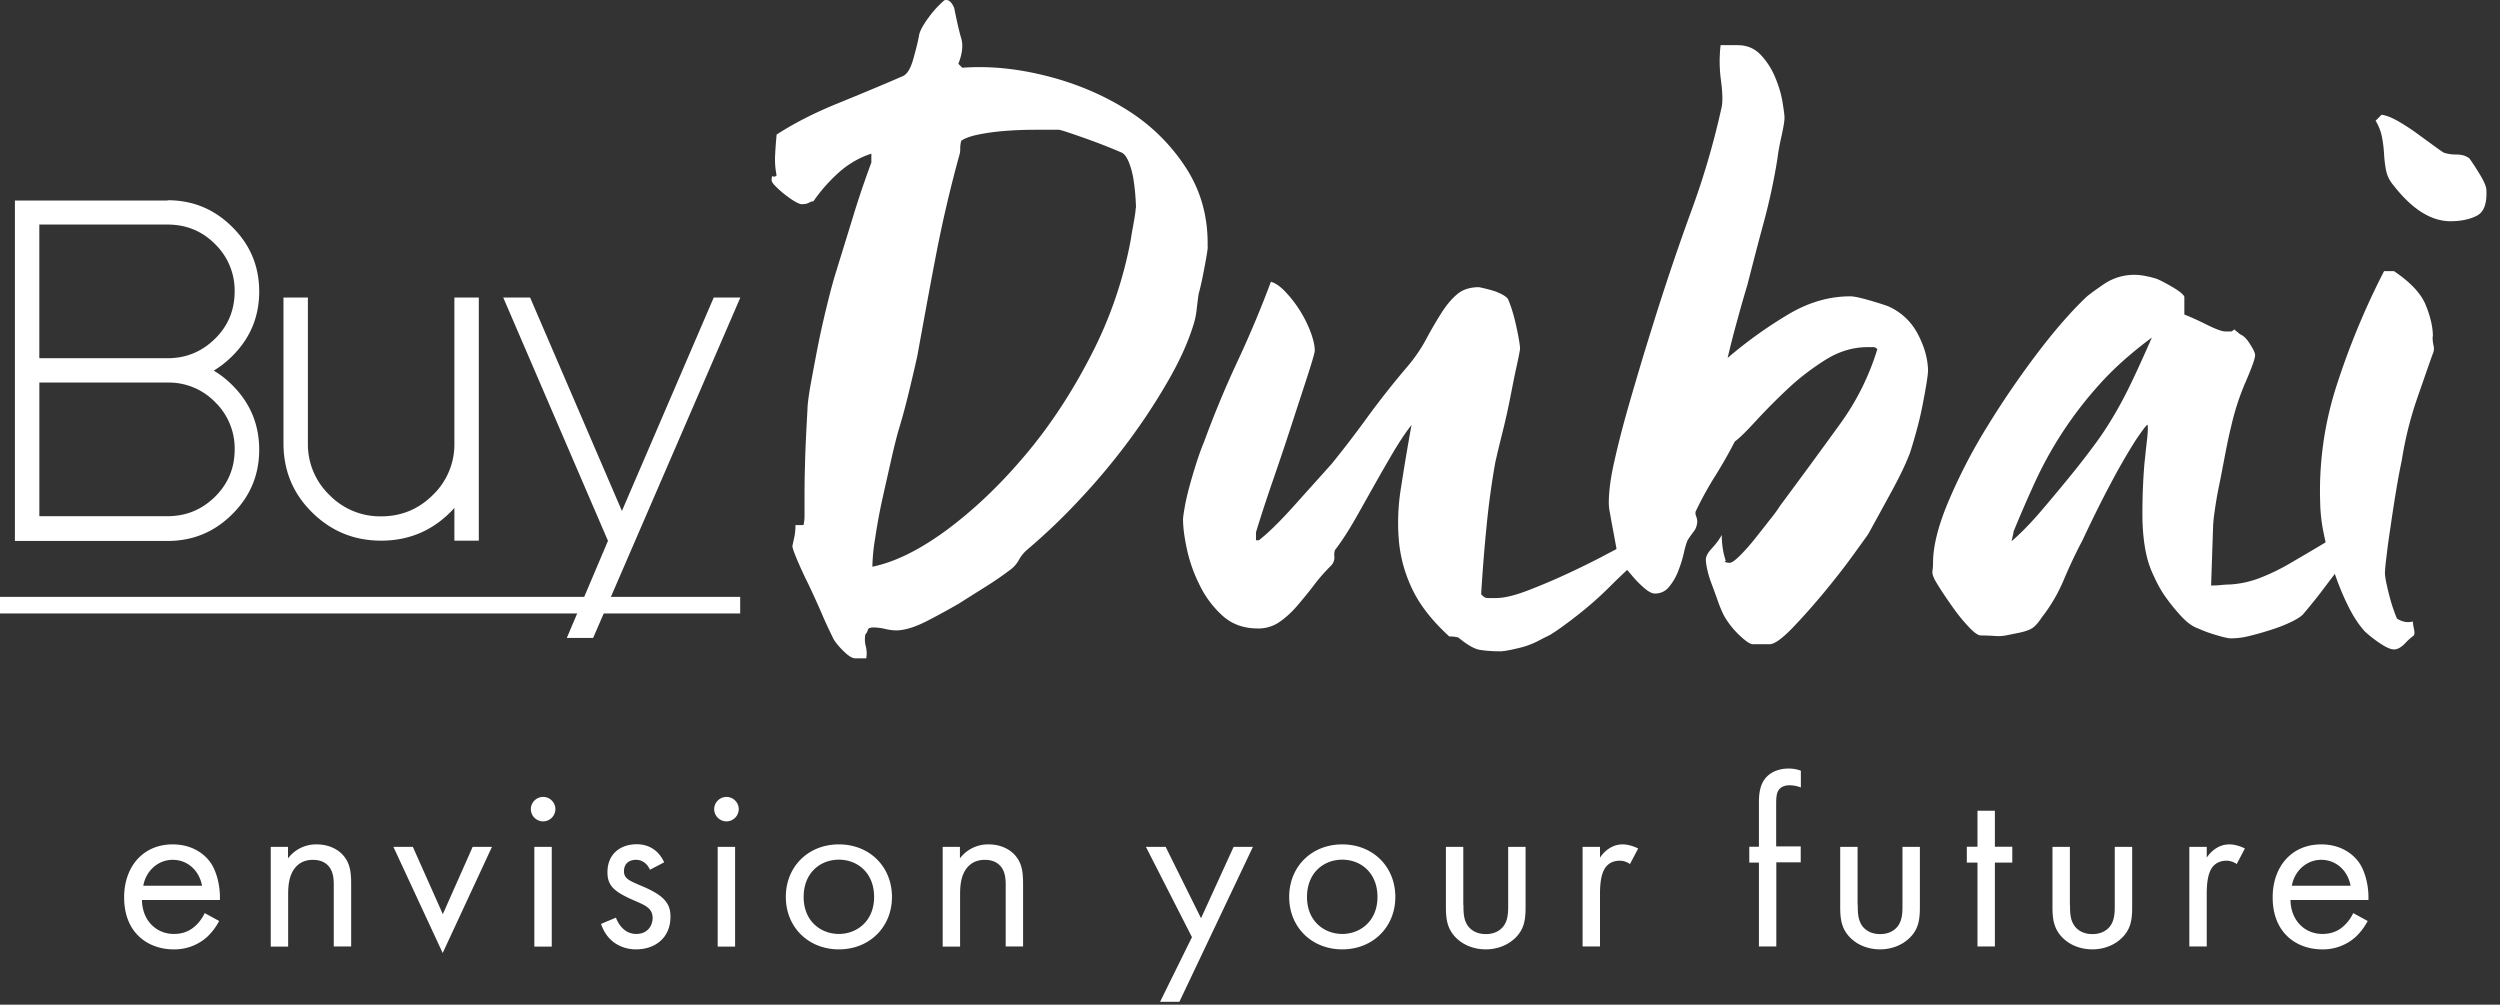 <svg width="107" height="43" fill="none" xmlns="http://www.w3.org/2000/svg"><rect width="100%" height="100%" fill="#333333" stroke="none"/><path d="M9.38 39.418a2.6 2.6 0 01-.526.692 2.089 2.089 0 01-1.427.523c-1.032 0-2.114-.648-2.114-2.23 0-1.278.782-2.263 2.077-2.263.838 0 1.364.411 1.62.779.27.38.426 1.04.401 1.602H6.076c.012.885.62 1.452 1.364 1.452.35 0 .632-.1.876-.306.194-.162.35-.38.444-.586l.62.337zm-.732-1.508c-.125-.667-.632-1.11-1.258-1.11s-1.145.474-1.258 1.11h2.516zm2.934-1.664h.745v.492a1.502 1.502 0 011.226-.598c.507 0 .97.206 1.227.586.219.318.25.667.25 1.14v2.642h-.745v-2.623c0-.256-.018-.555-.194-.78-.143-.186-.369-.304-.7-.304-.257 0-.539.074-.751.33-.288.336-.307.841-.307 1.153v2.23h-.745v-4.268h-.006zm6.088 0l1.283 2.88 1.277-2.88h.826l-2.109 4.543-2.109-4.543h.833zm5.576-2.138c.288 0 .525.237.525.524a.528.528 0 01-.525.523.528.528 0 01-.526-.523c0-.287.238-.524.526-.524zm.369 2.138v4.269h-.745v-4.27h.745zm4.205.984c-.106-.249-.319-.43-.6-.43-.282 0-.514.156-.514.487 0 .305.207.398.689.604.62.256.907.455 1.076.66.188.225.225.456.225.686 0 .898-.65 1.396-1.477 1.396-.175 0-1.132-.019-1.495-1.09l.638-.268c.082.224.332.698.87.698.488 0 .7-.362.7-.68 0-.398-.287-.536-.694-.71-.52-.224-.845-.393-1.045-.63-.163-.205-.194-.41-.194-.629 0-.748.526-1.19 1.252-1.19.225 0 .838.043 1.176.773l-.607.317v.007zm3.273-3.122c.287 0 .525.237.525.524a.528.528 0 01-.525.523.528.528 0 01-.526-.523c0-.287.238-.524.526-.524zm.369 2.138v4.269h-.745v-4.27h.745zm2.171 2.144c0-1.297.957-2.25 2.271-2.25s2.272.953 2.272 2.25c0 1.296-.97 2.243-2.272 2.243-1.301 0-2.27-.947-2.27-2.243zm.763 0c0 1.047.745 1.583 1.508 1.583.764 0 1.508-.543 1.508-1.583 0-1.041-.72-1.596-1.508-1.596s-1.508.555-1.508 1.596zm5.944-2.144h.745v.492a1.503 1.503 0 011.227-.598c.507 0 .97.206 1.226.586.22.318.25.667.25 1.14v2.642h-.744v-2.623c0-.256-.019-.555-.194-.78-.144-.186-.37-.304-.7-.304-.257 0-.539.074-.752.33-.288.336-.306.841-.306 1.153v2.23h-.745v-4.268h-.006zm10.676 3.864l-1.971-3.864h.845l1.514 3.054 1.395-3.054h.826l-3.147 6.63h-.826l1.364-2.766zm4.161-1.72c0-1.297.957-2.25 2.271-2.25s2.272.953 2.272 2.25c0 1.296-.97 2.243-2.272 2.243-1.301 0-2.271-.947-2.271-2.243zm.763 0c0 1.047.745 1.583 1.508 1.583.764 0 1.508-.543 1.508-1.583 0-1.041-.72-1.596-1.508-1.596s-1.508.555-1.508 1.596zm6.696.343c0 .299 0 .648.206.916.113.143.338.33.751.33s.638-.187.75-.33c.207-.268.207-.617.207-.916v-2.487h.745v2.567c0 .524-.05.917-.394 1.284-.382.4-.889.536-1.308.536-.42 0-.932-.13-1.314-.536-.338-.367-.394-.76-.394-1.284v-2.567h.744v2.486h.007zm5.099-2.487h.745v.461c.075-.112.394-.567.97-.567.225 0 .475.081.663.175l-.35.666a.764.764 0 00-.432-.143c-.3 0-.488.125-.6.268-.126.162-.251.455-.251 1.153v2.25h-.745v-4.27.007zm8.291.673v3.59h-.744v-3.59h-.413v-.68h.413v-1.863c0-.392.03-.885.413-1.202.206-.175.513-.28.857-.28.269 0 .444.062.525.093v.716a1.357 1.357 0 00-.488-.093c-.162 0-.362.044-.475.224-.094.156-.094.393-.094.617v1.776h1.051v.68H76.02l.006.012zm3.486 1.814c0 .299 0 .648.206.916.113.143.338.33.751.33s.638-.187.75-.33c.207-.268.207-.617.207-.916v-2.487h.745v2.567c0 .524-.05.917-.394 1.284-.382.4-.889.536-1.308.536-.42 0-.932-.13-1.314-.536-.338-.367-.394-.76-.394-1.284v-2.567h.744v2.486h.007zm5.869-1.814v3.59h-.745v-3.59h-.456v-.68h.456V34.7h.745v1.54h.745v.679h-.745zm3.216 1.814c0 .299 0 .648.207.916.112.143.338.33.75.33.414 0 .639-.187.752-.33.206-.268.206-.617.206-.916v-2.487h.745v2.567c0 .524-.05.917-.395 1.284-.381.4-.888.536-1.307.536-.42 0-.933-.13-1.314-.536-.338-.367-.395-.76-.395-1.284v-2.567h.745v2.486h.006zm5.106-2.487h.745v.461c.075-.112.394-.567.97-.567.225 0 .475.081.663.175l-.35.666a.764.764 0 00-.432-.143c-.3 0-.488.125-.601.268-.125.162-.25.455-.25 1.153v2.25h-.745v-4.27.007zm7.634 3.172a2.6 2.6 0 01-.526.692 2.088 2.088 0 01-1.426.523c-1.033 0-2.115-.648-2.115-2.23 0-1.278.782-2.263 2.077-2.263.839 0 1.364.411 1.621.779.269.38.425 1.04.4 1.602h-3.335c.013.885.62 1.452 1.364 1.452.35 0 .632-.1.876-.306a1.72 1.72 0 00.445-.586l.619.337zm-.732-1.508c-.125-.667-.632-1.11-1.258-1.11-.625 0-1.145.474-1.257 1.11h2.515zM51.692 10.57c0 .088-.044.362-.132.83-.087.467-.169.86-.256 1.171-.032.2-.057.424-.088.68a3.311 3.311 0 01-.131.635c-.226.736-.582 1.533-1.07 2.38a26.115 26.115 0 01-1.684 2.574 28.104 28.104 0 01-2.09 2.506 26.552 26.552 0 01-2.283 2.187 1.497 1.497 0 00-.344.424 1.34 1.34 0 01-.426.467c-.338.256-.707.505-1.089.742-.388.243-.732.46-1.045.66a32.63 32.63 0 01-1.282.704c-.57.3-1.04.45-1.408.45-.144 0-.307-.02-.488-.063a2.185 2.185 0 00-.495-.062c-.144 0-.219.037-.238.105a.424.424 0 01-.106.194c-.031.168-.025.342.019.51.044.169.05.343.019.512h-.47c-.144 0-.325-.125-.557-.362-.231-.236-.369-.43-.425-.573a17.782 17.782 0 01-.488-1.066c-.188-.424-.37-.829-.557-1.215a18.68 18.68 0 01-.47-1.022c-.124-.3-.193-.486-.193-.573.025-.112.056-.25.087-.405.032-.156.044-.318.044-.486h.344c.025-.113.044-.244.044-.38v-.724c0-.336 0-.816.019-1.427.012-.61.05-1.408.106-2.405 0-.2.044-.536.125-1.022.088-.48.188-1.016.3-1.595.113-.58.245-1.172.389-1.764.144-.592.281-1.122.425-1.57.225-.736.463-1.502.707-2.294.238-.791.507-1.576.789-2.337v-.38a3.896 3.896 0 00-1.39.804 6.823 6.823 0 00-1.088 1.234.464.464 0 00-.194.062c-.07.044-.175.063-.32.063-.056 0-.156-.044-.3-.125a4.411 4.411 0 01-.807-.642c-.113-.112-.169-.2-.169-.255 0-.144.019-.2.063-.169s.094.013.15-.043a3.359 3.359 0 01-.063-.873c.013-.299.038-.586.063-.872.738-.48 1.614-.929 2.628-1.34 1.007-.411 1.94-.798 2.797-1.172.169-.087.313-.324.425-.723.113-.398.2-.747.257-1.065.056-.2.194-.436.407-.723a4.33 4.33 0 01.663-.723c.169-.056.313.056.426.337.112.567.212.997.3 1.296.087.299.044.66-.125 1.084l.169.168c1.17-.087 2.384.038 3.648.362 1.264.324 2.415.816 3.435 1.464a8.117 8.117 0 012.497 2.468c.638.991.945 2.113.92 3.36l.006.018zm-3.073-1.657c0-.112-.006-.293-.025-.53a8.213 8.213 0 00-.087-.741 3.312 3.312 0 00-.194-.704c-.088-.212-.188-.35-.3-.405a25.696 25.696 0 00-1.578-.617c-.287-.1-.531-.187-.744-.256a3.047 3.047 0 00-.363-.106h-1.026c-.4 0-.807.013-1.22.044-.413.03-.795.08-1.152.15-.356.068-.62.161-.788.274a1.256 1.256 0 00-.044.342.864.864 0 01-.044.3 56.178 56.178 0 00-1.026 4.424c-.288 1.502-.538 2.892-.77 4.163-.112.51-.237 1.028-.363 1.552a27.627 27.627 0 01-.406 1.508c-.088.286-.194.704-.32 1.252-.124.555-.256 1.128-.387 1.72a24.69 24.69 0 00-.32 1.72 8.582 8.582 0 00-.125 1.253c.97-.2 2.028-.723 3.18-1.57 1.15-.854 2.264-1.907 3.328-3.166 1.07-1.26 2.015-2.692 2.84-4.294a17.781 17.781 0 001.71-4.954c.024-.169.068-.412.124-.723.056-.312.088-.524.088-.636h.012zM71.202 22.73a.485.485 0 01-.194.167 1.8 1.8 0 00-.275.194.952.952 0 00-.213.236c-.057.088-.044.187.044.3a10.81 10.81 0 00-.895.741 27.86 27.86 0 00-.77.742 15.33 15.33 0 01-.85.785c-.314.268-.683.56-1.108.872a8.214 8.214 0 01-.595.405c-.088.044-.244.119-.47.237a3.448 3.448 0 01-.919.337c-.357.087-.607.13-.745.13-.344 0-.632-.024-.876-.062-.244-.043-.544-.218-.92-.53a1.44 1.44 0 00-.387-.043c-.714-.654-1.233-1.309-1.559-1.976a6.007 6.007 0 01-.594-2.081 9.165 9.165 0 01.088-2.318 95.8 95.8 0 01.45-2.68c-.225.287-.475.654-.744 1.103a78.7 78.7 0 00-.833 1.446c-.288.51-.569 1.016-.85 1.508-.288.499-.558.916-.814 1.253-.056.056-.075.162-.063.317a.495.495 0 01-.15.405c-.256.256-.5.53-.726.83-.225.299-.463.585-.707.872-.244.286-.5.517-.77.704a1.564 1.564 0 01-.92.274c-.594 0-1.094-.174-1.495-.53a4.26 4.26 0 01-.982-1.296 6.51 6.51 0 01-.557-1.552c-.113-.523-.169-.953-.169-1.296 0-.056.019-.212.063-.467.043-.256.106-.542.194-.873.087-.324.187-.666.3-1.022.113-.355.225-.673.344-.953a43.39 43.39 0 011.452-3.49c.513-1.1.983-2.221 1.408-3.359.2.056.413.206.638.449a5.177 5.177 0 011.07 1.726c.113.312.169.567.169.767 0 .087-.094.41-.275.978-.182.567-.407 1.246-.664 2.038-.256.791-.532 1.62-.832 2.486-.3.866-.544 1.62-.745 2.275v.343h.126c.4-.312.894-.798 1.495-1.465.594-.667 1.139-1.265 1.62-1.807a45.96 45.96 0 001.515-1.976 36.559 36.559 0 011.727-2.187c.313-.368.576-.754.788-1.146.213-.4.426-.767.639-1.104.212-.342.438-.617.682-.828.238-.212.563-.318.957-.318.257.056.457.106.595.15.143.043.275.099.406.168.125.074.207.137.238.193.144.336.263.741.363 1.209.1.467.15.773.15.916 0 .056-.044.274-.125.66-.088.38-.175.83-.275 1.34-.1.511-.213 1.029-.344 1.552-.132.523-.238.972-.32 1.34a34.756 34.756 0 00-.363 2.655c-.1.978-.175 1.963-.237 2.953.087.113.175.169.275.169h.363c.344 0 .788-.106 1.345-.318a27.12 27.12 0 001.665-.704 34.74 34.74 0 001.514-.742c.457-.243.738-.386.857-.449.2-.087.5-.236.895-.448.4-.212.695-.274.895-.193v-.013z" fill="#fff"/><path d="M82.515 15.93c0 .056-.019.218-.062.486-.044.268-.1.58-.17.935-.068.355-.156.717-.256 1.084-.1.368-.194.68-.275.935-.17.455-.432 1.003-.789 1.658a404.88 404.88 0 01-1 1.826c-.057.087-.27.38-.639.89-.37.512-.788 1.048-1.258 1.615s-.926 1.078-1.364 1.533c-.444.455-.763.68-.957.68h-.726c-.113 0-.307-.132-.576-.387a3.582 3.582 0 01-.663-.848 5.163 5.163 0 01-.257-.617c-.087-.243-.168-.473-.256-.704a4.251 4.251 0 01-.194-.635 2.247 2.247 0 01-.063-.424c0-.143.088-.306.257-.486.169-.181.313-.374.425-.574 0 .4.057.767.17 1.103l-.044.044s.068.044.212.044c.088 0 .238-.106.45-.318.213-.212.426-.455.639-.723.213-.268.425-.536.638-.81.162-.197.312-.403.45-.617a316.55 316.55 0 002.541-3.465 10.8 10.8 0 001.602-3.21c-.056-.056-.106-.087-.15-.087h-.275c-.626 0-1.233.187-1.815.555-.582.368-1.126.785-1.62 1.253-.495.467-.945.922-1.346 1.358-.4.436-.695.73-.895.872-.231.456-.507.941-.832 1.465a14.859 14.859 0 00-.832 1.508c-.031.056-.025.143.019.256.043.112.05.23.018.342a.657.657 0 01-.125.275 5.348 5.348 0 00-.256.361c-.057.112-.113.3-.17.555a5.139 5.139 0 01-.237.766 2.41 2.41 0 01-.388.68.75.75 0 01-.62.299c-.112 0-.256-.069-.425-.212a4.405 4.405 0 01-.513-.511c-.169-.2-.32-.374-.45-.53-.132-.156-.195-.262-.195-.318-.025-.168-.062-.374-.106-.617s-.088-.473-.131-.704c-.044-.224-.075-.424-.107-.592a2.238 2.238 0 01-.043-.386c0-.48.075-1.079.237-1.783.157-.71.35-1.458.576-2.256.225-.791.463-1.589.7-2.38.245-.792.464-1.502.664-2.125.4-1.247.857-2.599 1.39-4.057a33.783 33.783 0 001.257-4.319c.056-.224.05-.61-.019-1.147a6.012 6.012 0 01-.019-1.533h.726c.4 0 .726.138.983.406.256.268.463.585.619.953.156.368.263.723.32 1.066.055.342.087.567.087.679 0 .143-.044.411-.132.804-.087.399-.144.71-.169.935-.143.91-.337 1.807-.575 2.698-.244.891-.476 1.795-.707 2.698-.144.48-.288.979-.426 1.49a37.135 37.135 0 00-.425 1.657 18.698 18.698 0 012.647-1.894c.857-.499 1.72-.742 2.603-.742.144 0 .388.05.744.15.357.1.645.193.876.274.57.256.995.66 1.283 1.215.288.555.425 1.085.425 1.596l-.006.012zm18.609 6.762c-.087.2-.2.355-.344.467a2.458 2.458 0 00-.382.38.457.457 0 00-.125.343.621.621 0 01-.087.343c-.169.224-.407.536-.707.934-.3.4-.607.78-.92 1.147-.088.087-.244.187-.47.3a6.067 6.067 0 01-.788.317c-.3.1-.613.193-.939.274a3.365 3.365 0 01-.875.125c-.113 0-.338-.05-.664-.15a5.631 5.631 0 01-.744-.274c-.257-.087-.526-.293-.808-.617a7.9 7.9 0 01-.682-.872 5.215 5.215 0 01-.381-.704 4.229 4.229 0 01-.3-.786c-.145-.567-.213-1.202-.213-1.913 0-.71.025-1.433.087-2.169.032-.28.063-.604.106-.978.044-.368.05-.592.026-.68-.032 0-.132.125-.3.362a8.421 8.421 0 00-.301.449 27.632 27.632 0 00-.983 1.72c-.369.692-.77 1.496-1.195 2.405a21.988 21.988 0 00-.813 1.72 6.972 6.972 0 01-.939 1.596c-.144.224-.288.386-.425.467-.144.087-.37.156-.682.212l-.426.087a1.808 1.808 0 01-.513.019 10.68 10.68 0 00-.557-.019c-.112 0-.288-.118-.513-.361a7.3 7.3 0 01-.663-.81c-.213-.3-.407-.58-.576-.848-.169-.268-.256-.417-.256-.449a.507.507 0 01-.063-.299c.013-.087.025-.2.025-.342 0-.705.22-1.59.663-2.637a23.509 23.509 0 011.665-3.209 38.634 38.634 0 012.134-3.122c.75-.99 1.445-1.782 2.07-2.38.088-.088.332-.269.745-.555a2.31 2.31 0 011.771-.38c.17.03.344.074.513.124.144.056.363.168.663.343.3.175.476.312.532.424v.766c.226.088.538.225.939.424.4.2.67.3.814.3h.256s.069-.026.125-.088l.257.212c.144.056.287.2.425.424.144.224.213.38.213.467 0 .143-.138.523-.407 1.147a10.672 10.672 0 00-.62 1.913c-.087.336-.168.735-.256 1.19-.087.455-.169.891-.256 1.315-.088.424-.15.804-.194 1.128a6.717 6.717 0 00-.063.573l-.088 2.593c.144 0 .276-.006.407-.019.132-.012.263-.025.407-.025a4.255 4.255 0 001.258-.274 8.854 8.854 0 001.282-.617c.438-.256.908-.53 1.408-.829.5-.299 1.045-.604 1.646-.916 0 .056.019.106.063.15.043.043.05.093.018.15v.012zm-14.942.087l-.088.386c.4-.342.839-.791 1.32-1.358a87.44 87.44 0 001.24-1.49c.344-.424.663-.835.957-1.234.3-.398.582-.822.85-1.277.27-.455.533-.947.79-1.49.256-.535.537-1.159.85-1.87-.882.655-1.627 1.316-2.24 2.001a16.526 16.526 0 00-2.772 4.207c-.325.71-.632 1.415-.92 2.125h.013z" fill="#fff"/><path d="M104.115 14.397c0 .143.013.274.044.405a.549.549 0 01-.044.362c-.144.398-.269.76-.381 1.084-.113.324-.232.66-.345.997-.265.805-.464 1.63-.594 2.468-.088.399-.169.854-.257 1.383a69.393 69.393 0 00-.231 1.508 28.83 28.83 0 00-.169 1.253 7.247 7.247 0 00-.063.66c0 .144.05.418.151.83.1.41.219.785.363 1.127.225.144.456.187.682.125 0 .056.012.156.043.3.032.142.032.242 0 .298a2.539 2.539 0 00-.381.343c-.169.175-.326.256-.47.256-.144 0-.35-.094-.619-.275a5.38 5.38 0 01-.62-.486c-.287-.311-.538-.71-.769-1.19-.232-.48-.426-.978-.595-1.49a12.622 12.622 0 01-.406-1.532 6.98 6.98 0 01-.15-1.315 14.616 14.616 0 01.706-5.017 32.326 32.326 0 012.028-4.886h.425c.714.48 1.17.972 1.364 1.465.201.498.301.94.301 1.34l-.013-.013zm2.303-6.25c.025.567-.106.928-.407 1.084-.3.156-.676.237-1.132.237-.826 0-1.64-.511-2.434-1.533a1.395 1.395 0 01-.32-.636 5.081 5.081 0 01-.087-.704 5.75 5.75 0 00-.088-.723 2.083 2.083 0 00-.275-.704l.256-.256c.201.025.432.119.708.274.269.156.531.324.788.511l.701.511c.213.156.363.262.45.318.144.056.326.088.557.088.232 0 .413.056.557.168.144.2.3.442.469.723.169.286.257.498.257.635v.007zM7.17 8.57c1.083 0 2.003.38 2.773 1.147.77.766 1.151 1.683 1.151 2.76 0 1.079-.382 1.995-1.151 2.761-.25.25-.513.455-.795.624.282.168.545.373.795.623.763.76 1.151 1.682 1.151 2.76 0 1.079-.382 1.995-1.151 2.761-.77.767-1.69 1.147-2.772 1.147H.638V8.583h6.533V8.57zm0 6.762c.795 0 1.471-.28 2.034-.835.564-.555.839-1.234.839-2.026a2.77 2.77 0 00-.839-2.025c-.556-.56-1.239-.835-2.033-.835H1.683v5.72h5.488zm0 1.04H1.684v5.721h5.488c.794 0 1.47-.28 2.033-.835.564-.56.839-1.234.839-2.025a2.77 2.77 0 00-.839-2.025 2.769 2.769 0 00-2.033-.835zm13.323 6.768h-1.045v-1.402c-.057.063-.113.125-.176.187-.813.81-1.802 1.215-2.96 1.215-1.157 0-2.14-.405-2.959-1.215-.82-.81-1.22-1.795-1.22-2.948v-6.244h1.045v6.244a3 3 0 00.92 2.206 3.024 3.024 0 002.215.917c.863 0 1.602-.306 2.215-.917a3 3 0 00.92-2.206v-6.244h1.045V23.14zm5.525 0l-4.48-10.407h1.15l3.93 9.136 3.93-9.136h1.139l-6.301 14.57h-1.127l1.765-4.163h-.006z" fill="#fff"/><path d="M31.68 25.546v.71H0v-.71h31.68z" fill="#fff"/></svg>